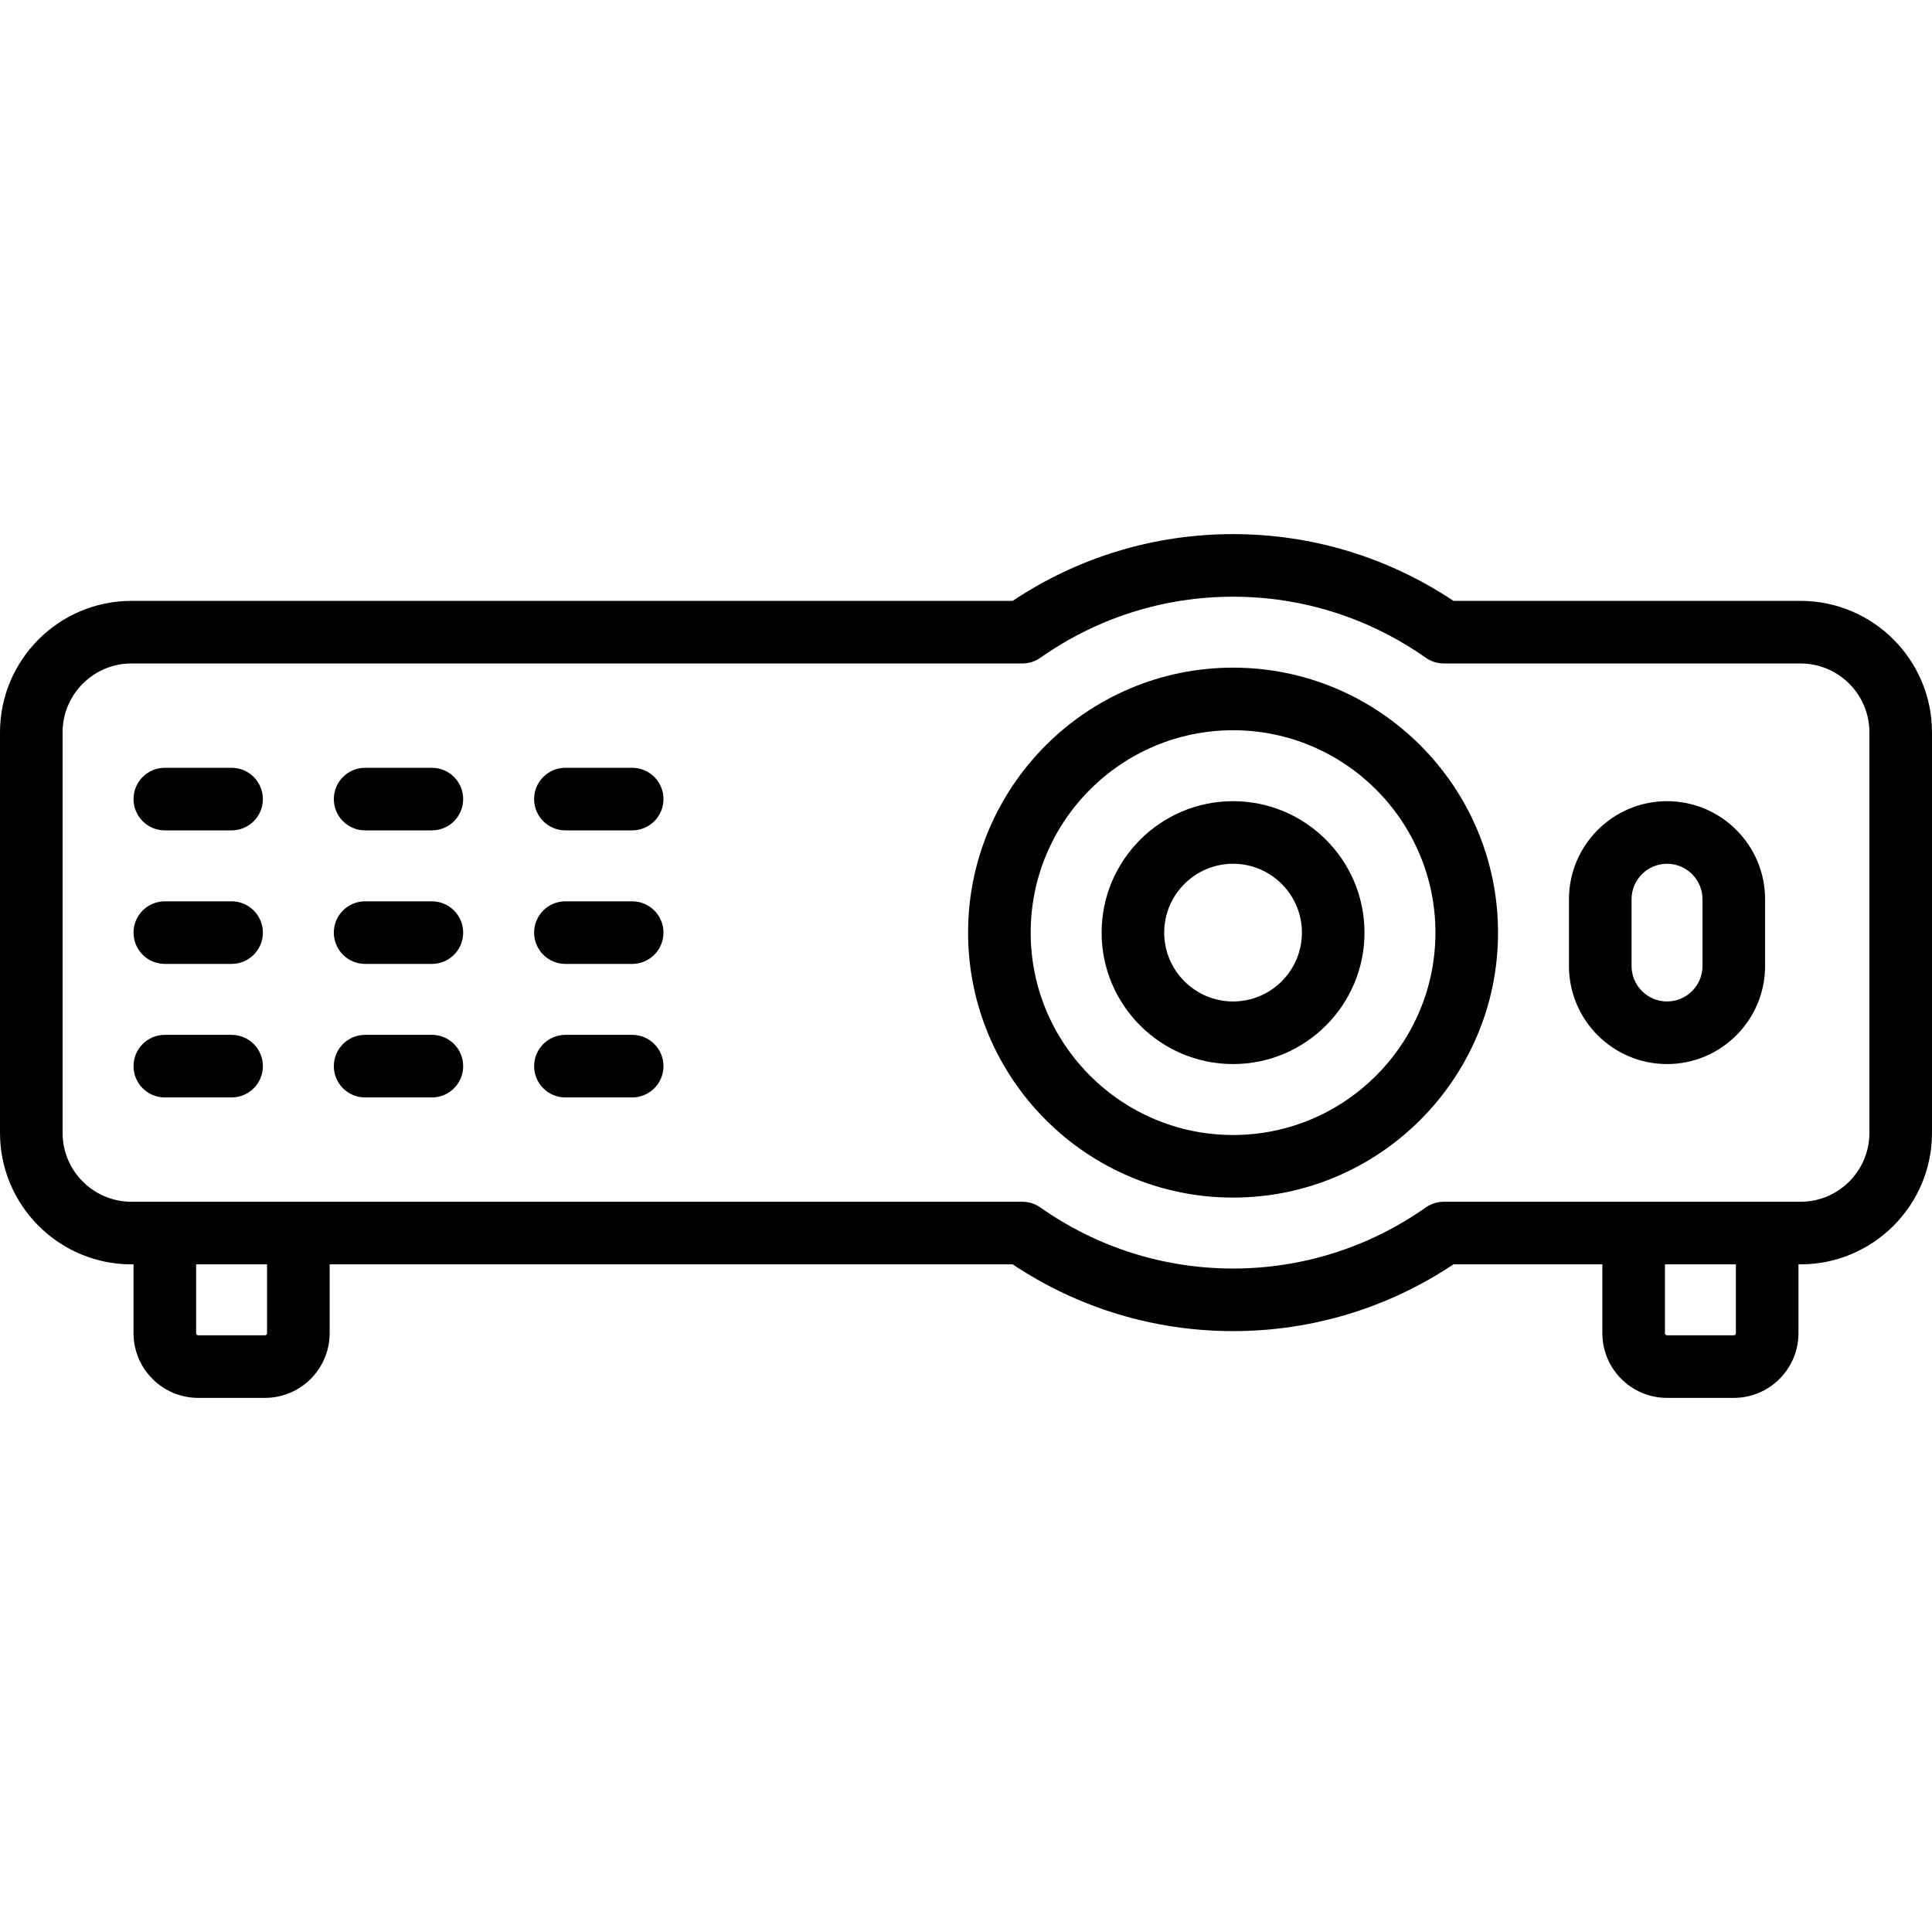 <?xml version="1.0" encoding="iso-8859-1"?>
<!-- Uploaded to: SVG Repo, www.svgrepo.com, Generator: SVG Repo Mixer Tools -->
<svg fill="#000000" height="800px" width="800px" version="1.1" id="Layer_1" xmlns="http://www.w3.org/2000/svg" xmlns:xlink="http://www.w3.org/1999/xlink" 
	 viewBox="0 0 463 463" xml:space="preserve">
<g>
	<g>
		<g>
			<path d="M431.5,144h-83.18c-15.72-10.477-33.929-16-52.82-16s-37.1,5.523-52.82,16H31.5C14.131,144,0,158.131,0,175.5v96
				C0,288.869,14.131,303,31.5,303H32v16.5c0,8.547,6.953,15.5,15.5,15.5h16c8.547,0,15.5-6.953,15.5-15.5V303h163.68
				c15.72,10.477,33.929,16,52.82,16s37.1-5.523,52.82-16H384v16.5c0,8.547,6.953,15.5,15.5,15.5h16c8.547,0,15.5-6.953,15.5-15.5
				V303h0.5c17.369,0,31.5-14.131,31.5-31.5v-96C463,158.131,448.869,144,431.5,144z M64,319.5c0,0.276-0.224,0.5-0.5,0.5h-16
				c-0.276,0-0.5-0.224-0.5-0.5V303h17V319.5z M416,319.5c0,0.276-0.224,0.5-0.5,0.5h-16c-0.276,0-0.5-0.224-0.5-0.5V303h17V319.5z
				 M448,271.5c0,9.098-7.402,16.5-16.5,16.5H346c-1.543,0-3.049,0.476-4.312,1.364C328.063,298.939,312.091,304,295.5,304
				s-32.563-5.061-46.188-14.636C248.049,288.476,246.543,288,245,288H31.5c-9.098,0-16.5-7.402-16.5-16.5v-96
				c0-9.098,7.402-16.5,16.5-16.5H245c1.543,0,3.049-0.476,4.312-1.364C262.938,148.061,278.909,143,295.5,143
				s32.563,5.061,46.188,14.636c1.263,0.888,2.769,1.364,4.312,1.364h85.5c9.098,0,16.5,7.402,16.5,16.5V271.5z"/>
			<path d="M295.5,160c-35.014,0-63.5,28.486-63.5,63.5c0,35.014,28.486,63.5,63.5,63.5c35.014,0,63.5-28.486,63.5-63.5
				C359,188.486,330.514,160,295.5,160z M295.5,272c-26.743,0-48.5-21.757-48.5-48.5s21.757-48.5,48.5-48.5
				c26.743,0,48.5,21.757,48.5,48.5S322.243,272,295.5,272z"/>
			<path d="M399.5,192c-12.958,0-23.5,10.542-23.5,23.5v16c0,12.958,10.542,23.5,23.5,23.5s23.5-10.542,23.5-23.5v-16
				C423,202.542,412.458,192,399.5,192z M408,231.5c0,4.687-3.813,8.5-8.5,8.5s-8.5-3.813-8.5-8.5v-16c0-4.687,3.813-8.5,8.5-8.5
				s8.5,3.813,8.5,8.5V231.5z"/>
			<path d="M55.5,248h-16c-4.142,0-7.5,3.358-7.5,7.5c0,4.142,3.358,7.5,7.5,7.5h16c4.142,0,7.5-3.358,7.5-7.5
				C63,251.358,59.642,248,55.5,248z"/>
			<path d="M103.5,248h-16c-4.142,0-7.5,3.358-7.5,7.5c0,4.142,3.358,7.5,7.5,7.5h16c4.142,0,7.5-3.358,7.5-7.5
				C111,251.358,107.642,248,103.5,248z"/>
			<path d="M151.5,248h-16c-4.142,0-7.5,3.358-7.5,7.5c0,4.142,3.358,7.5,7.5,7.5h16c4.142,0,7.5-3.358,7.5-7.5
				C159,251.358,155.642,248,151.5,248z"/>
			<path d="M55.5,216h-16c-4.142,0-7.5,3.358-7.5,7.5c0,4.142,3.358,7.5,7.5,7.5h16c4.142,0,7.5-3.358,7.5-7.5
				C63,219.358,59.642,216,55.5,216z"/>
			<path d="M103.5,216h-16c-4.142,0-7.5,3.358-7.5,7.5c0,4.142,3.358,7.5,7.5,7.5h16c4.142,0,7.5-3.358,7.5-7.5
				C111,219.358,107.642,216,103.5,216z"/>
			<path d="M151.5,216h-16c-4.142,0-7.5,3.358-7.5,7.5c0,4.142,3.358,7.5,7.5,7.5h16c4.142,0,7.5-3.358,7.5-7.5
				C159,219.358,155.642,216,151.5,216z"/>
			<path d="M55.5,184h-16c-4.142,0-7.5,3.358-7.5,7.5c0,4.142,3.358,7.5,7.5,7.5h16c4.142,0,7.5-3.358,7.5-7.5
				C63,187.358,59.642,184,55.5,184z"/>
			<path d="M103.5,184h-16c-4.142,0-7.5,3.358-7.5,7.5c0,4.142,3.358,7.5,7.5,7.5h16c4.142,0,7.5-3.358,7.5-7.5
				C111,187.358,107.642,184,103.5,184z"/>
			<path d="M151.5,184h-16c-4.142,0-7.5,3.358-7.5,7.5c0,4.142,3.358,7.5,7.5,7.5h16c4.142,0,7.5-3.358,7.5-7.5
				C159,187.358,155.642,184,151.5,184z"/>
			<path d="M295.5,192c-17.369,0-31.5,14.131-31.5,31.5s14.131,31.5,31.5,31.5c17.369,0,31.5-14.131,31.5-31.5
				S312.869,192,295.5,192z M295.5,240c-9.098,0-16.5-7.402-16.5-16.5s7.402-16.5,16.5-16.5c9.098,0,16.5,7.402,16.5,16.5
				S304.598,240,295.5,240z"/>
		</g>
	</g>
</g>
</svg>